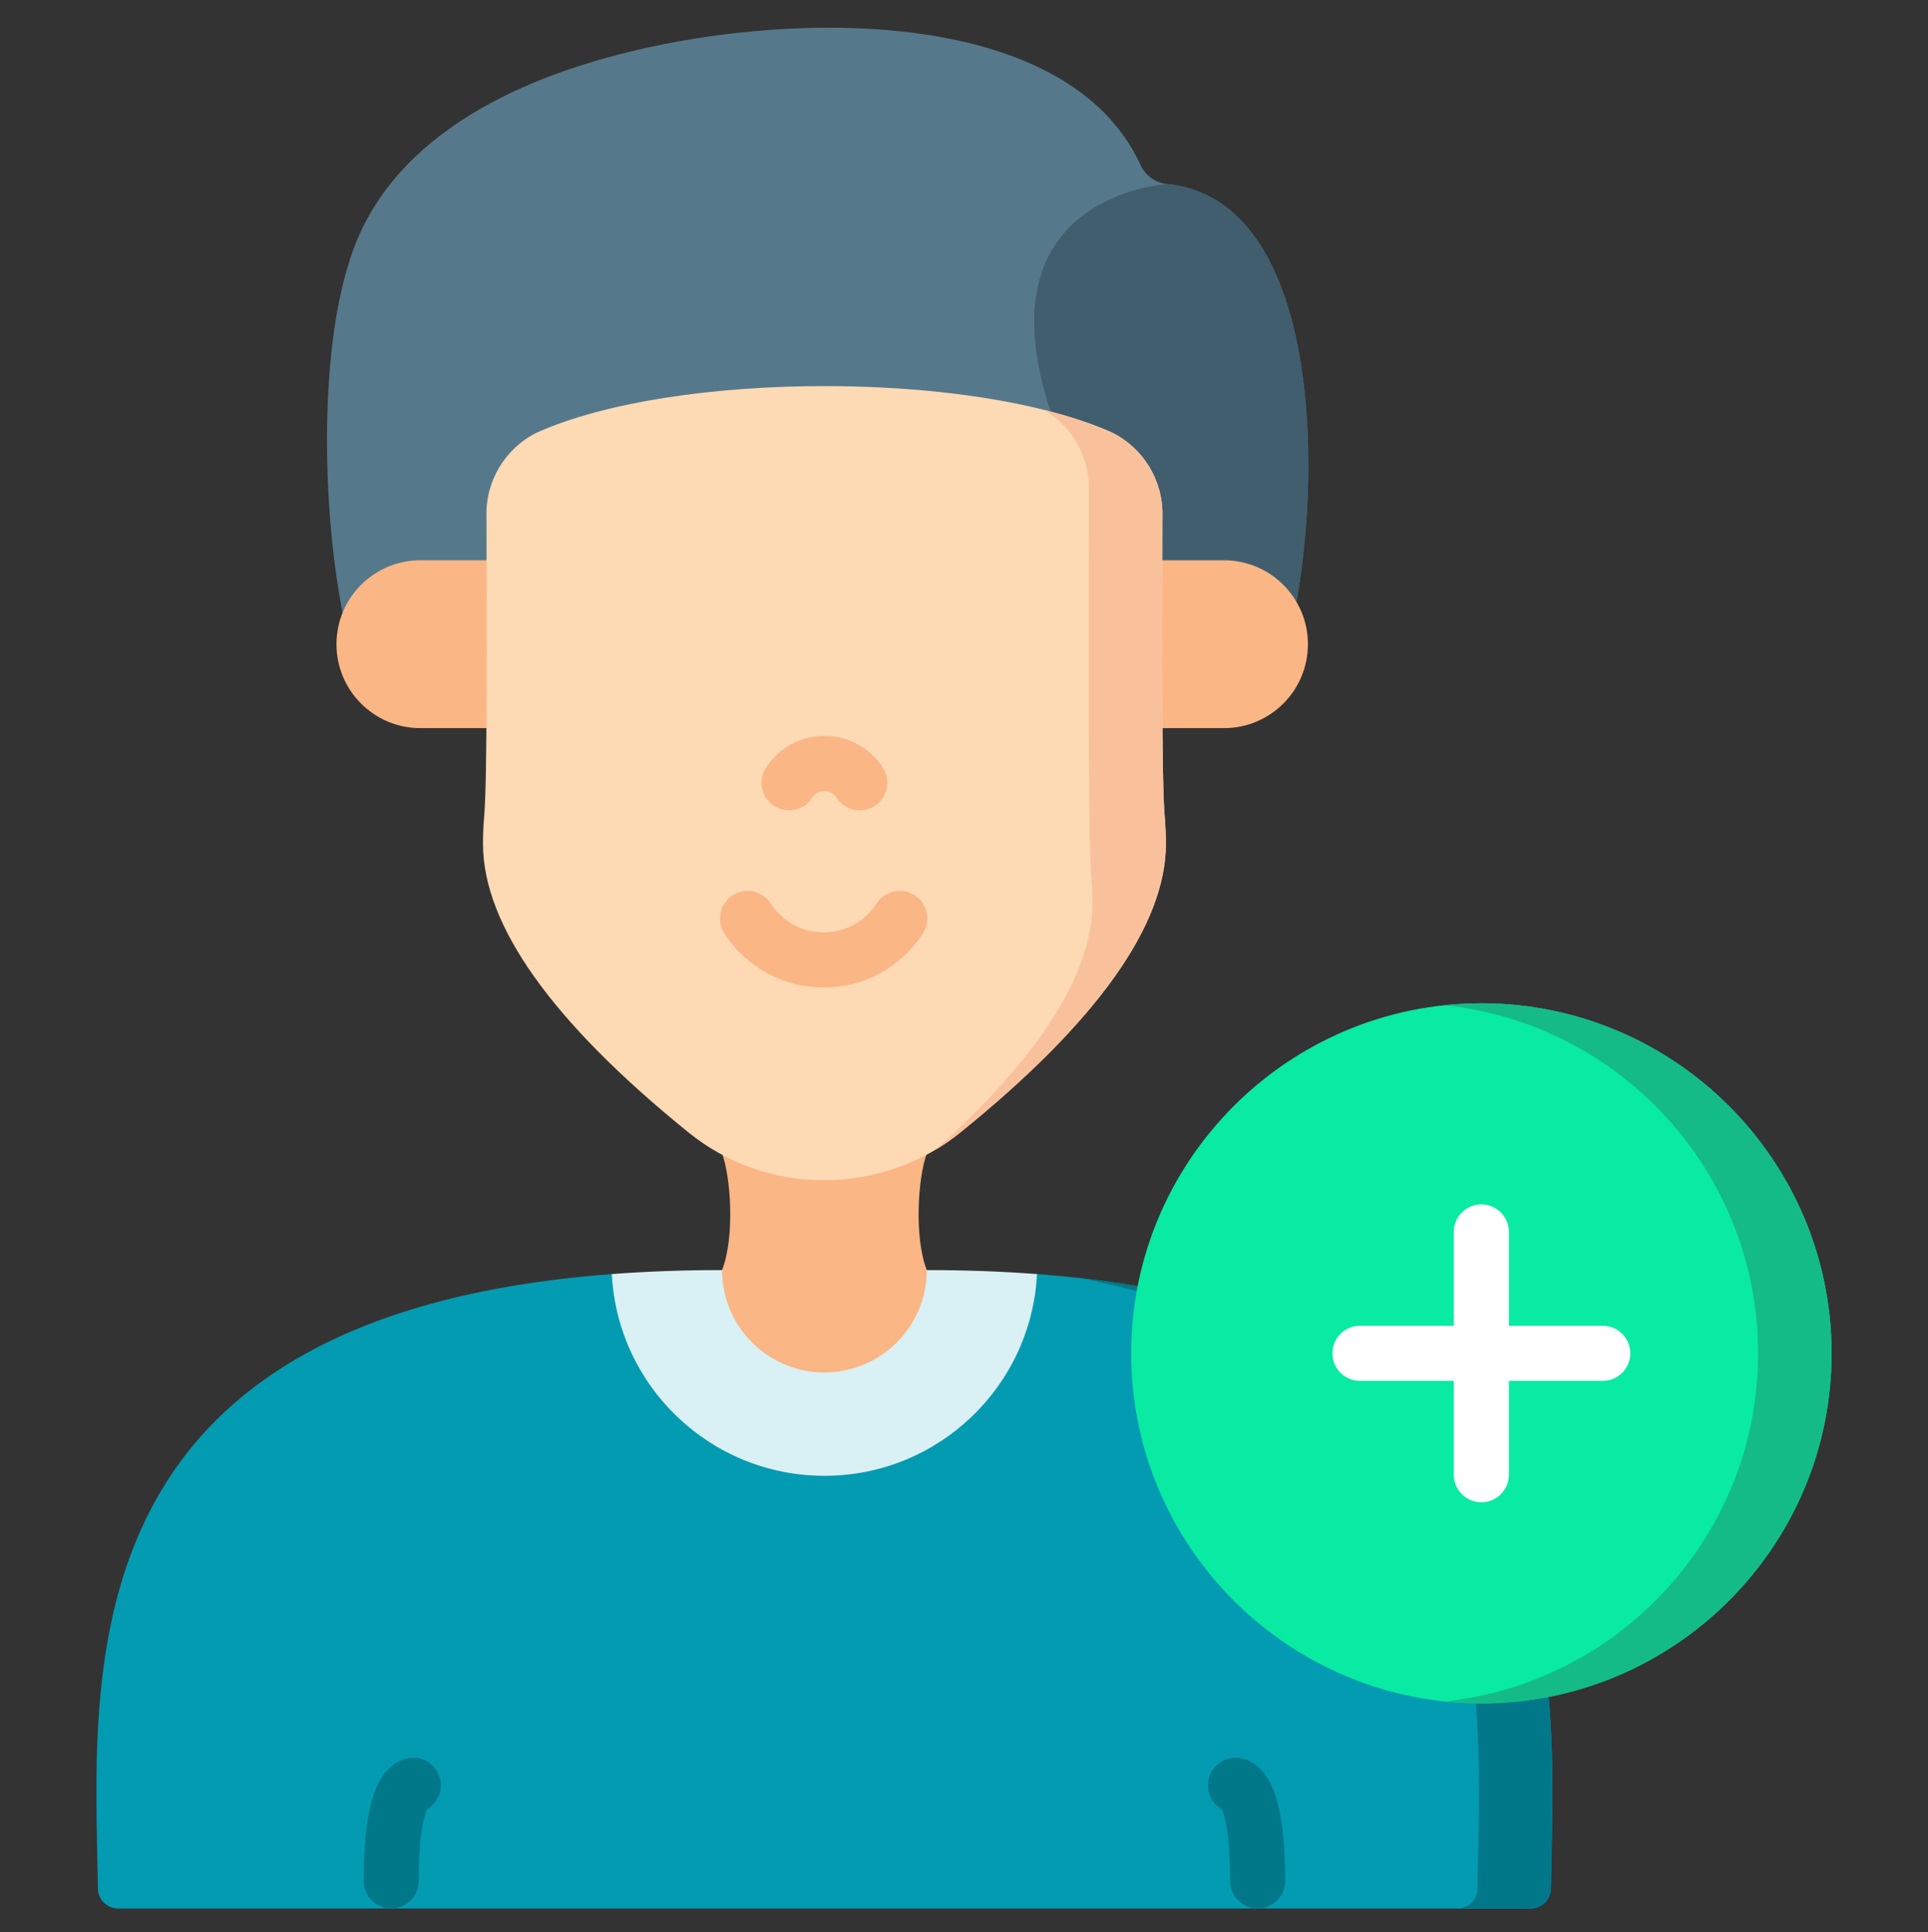 <?xml version="1.0" encoding="UTF-8"?>
<!DOCTYPE svg PUBLIC "-//W3C//DTD SVG 1.1//EN" "http://www.w3.org/Graphics/SVG/1.1/DTD/svg11.dtd">
<!-- Creator: CorelDRAW 2021 (64 Bit) -->
<svg xmlns="http://www.w3.org/2000/svg" xml:space="preserve" width="40.64mm" height="40.725mm" version="1.1" style="shape-rendering:geometricPrecision; text-rendering:geometricPrecision; image-rendering:optimizeQuality; fill-rule:evenodd; clip-rule:evenodd"
viewBox="0 0 4063.98 4072.46"
 xmlns:xlink="http://www.w3.org/1999/xlink"
 xmlns:xodm="http://www.corel.com/coreldraw/odm/2003">
 <rect x="0" y="0" width="4063.98" height="4072.46" fill="#333333" stroke="none"/>
 <defs>
  <style type="text/css">
   <![CDATA[
    .fil4 {fill:#00788A;fill-rule:nonzero}
    .fil2 {fill:#039BB2;fill-rule:nonzero}
    .fil8 {fill:#09EAA3;fill-rule:nonzero}
    .fil9 {fill:#14BB87;fill-rule:nonzero}
    .fil1 {fill:#415E6F;fill-rule:nonzero}
    .fil0 {fill:#56788B;fill-rule:nonzero}
    .fil3 {fill:#D9F0F4;fill-rule:nonzero}
    .fil7 {fill:#F9C19B;fill-rule:nonzero}
    .fil5 {fill:#FAB684;fill-rule:nonzero}
    .fil6 {fill:#FDD9B4;fill-rule:nonzero}
    .fil10 {fill:white;fill-rule:nonzero}
   ]]>
  </style>
 </defs>
 <g id="Camada_x0020_1">
  <path class="fil0" d="M2729.22 1288.04l-514.5 2.71 -1491.08 7.97c-42.97,-210.05 -52.96,-544.15 12.86,-748.17 80.13,-260.15 351.82,-383.26 589.91,-441.33 371.1,-90.82 925.47,-86.41 1076.46,235.76 9.67,23.7 31.51,40.19 56.9,42.97 311.26,30.19 332.16,572.57 269.45,900.09l0 0z" data-original="#56788b"/>
  <path class="fil1" d="M2729.22 1288.04l-514.5 2.71 0 -423.29c-152.68,-457.9 245.06,-479.5 245.06,-479.5 311.25,30.19 332.16,572.56 269.44,900.08z" data-original="#415e6f"/>
  <path class="fil2" d="M2274.42 2693.56c-28.65,-3.18 -58.15,-5.88 -88.5,-8.21l-896.29 0c-1166.43,88.04 -1089.31,852.7 -1083.27,1295.04 0.31,23.38 19.43,42.19 42.89,42.19l2977.05 0c23.46,0 42.58,-18.81 42.89,-42.19 5.89,-430.8 79.21,-1167.44 -994.77,-1286.83l0 0z" data-original="#ff6b81"/>
  <path class="fil3" d="M2185.92 2685.35c-12.16,236.93 -208.12,425.23 -448.14,425.23 -240.03,0 -436.07,-188.38 -448.15,-425.23 72.55,-5.5 149.9,-8.36 232.44,-8.36l431.42 0c82.53,0 159.88,2.87 232.43,8.36l0 0z" data-original="#d9f0f4"/>
  <path class="fil4" d="M3269.19 3980.39c-0.31,23.38 -19.43,42.2 -42.89,42.2l-154.85 -0.01c23.46,0 42.58,-18.81 42.89,-42.19 5.58,-408.97 71.93,-1113.32 -839.92,-1286.83 1073.98,119.39 1000.66,856.02 994.77,1286.83l0 0z" data-original="#ed2061"/>
  <g id="_2325105181648">
   <path class="fil5" d="M2368.41 1534.69l211.66 0c97.69,0 176.88,-79.19 176.88,-176.89 0,-97.69 -79.2,-176.89 -176.88,-176.89l-150.57 0 -61.09 353.78z" data-original="#fab684"/>
   <path class="fil5" d="M1097.76 1534.69l-211.66 0c-97.68,0 -176.87,-79.19 -176.87,-176.89 0,-97.69 79.19,-176.89 176.87,-176.89l150.58 0 61.08 353.78z" data-original="#fab684"/>
  </g>
  <path class="fil5" d="M1953.49 2431.46c-18.05,48.93 -27.37,174.43 0,245.51 0,119.16 -96.58,215.75 -215.71,215.75 -119.12,0 -215.7,-96.59 -215.7,-215.75 27.36,-71.09 18.05,-196.59 0,-245.51l431.41 0z" data-original="#fab684"/>
  <path class="fil6" d="M2457.53 1778.53c0,171.27 -145.64,375.83 -433.04,608.19 -16.11,13.08 -33.22,25.01 -51.03,35.69 -71.07,42.58 -154.15,65.35 -237.23,65.19 -103.9,0.23 -204.64,-35.46 -285.16,-100.88 -287.33,-232.36 -432.97,-436.92 -432.97,-608.19 0,-18.19 0.7,-36.39 2.17,-54.27 7.43,-74.72 5.26,-415.86 5.11,-636.14l0 -0.23c-1.94,-74.64 39.87,-143.62 107,-176.53 146.65,-65.19 375.91,-97.71 605.4,-97.56 164.69,-0.08 329.22,16.57 463.24,50.17 52.73,13.17 100.81,28.96 142.23,47.39 67.05,32.91 108.86,101.89 106.93,176.53l0 0.23c-0.16,220.28 -2.25,561.42 5.11,636.14 1.47,17.88 2.24,36.08 2.24,54.27z" data-original="#fdd9b4"/>
  <path class="fil7" d="M2457.53 1778.53c0,171.27 -145.64,375.83 -433.04,608.19 -16.11,13.08 -33.22,25.01 -51.03,35.69 218.66,-196.28 329.22,-370.79 329.22,-519.99 0,-18.2 -0.77,-36.39 -2.24,-54.28 -7.36,-74.72 -5.27,-539.74 -5.11,-760.02l0 -54.43c1.78,-69.84 -34.69,-134.72 -94.31,-169.72 52.73,13.17 100.81,28.96 142.24,47.39 67.05,32.91 108.86,101.89 106.92,176.53l0 0.23c-0.15,220.28 -2.24,561.42 5.11,636.14 1.47,17.88 2.25,36.08 2.25,54.27l-0.01 0z" data-original="#f9c19b"/>
  <g id="_2325097860432">
   <path class="fil5" d="M1928.07 1887.08c-26.96,-17.41 -62.9,-9.66 -80.29,17.29 -24.6,38.11 -66.3,60.86 -111.54,60.86 -45.24,0 -86.94,-22.75 -111.55,-60.86 -17.39,-26.95 -53.34,-34.68 -80.28,-17.29 -26.95,17.4 -34.68,53.34 -17.29,80.28 46.09,71.4 124.26,114.02 209.11,114.02 84.86,0 163.03,-42.62 209.12,-114.02 17.4,-26.94 9.66,-62.88 -17.28,-80.28l0 0z" data-original="#fab684"/>
   <path class="fil5" d="M1631.87 1698.56c26.93,17.38 62.88,9.66 80.28,-17.29 5.66,-8.78 15.25,-14.02 25.64,-14.02 10.4,0 19.99,5.24 25.65,14.02 11.11,17.21 29.78,26.58 48.84,26.58 10.79,0 21.7,-3 31.44,-9.29 26.95,-17.39 34.69,-53.34 17.29,-80.28 -27.15,-42.06 -73.21,-67.17 -123.22,-67.17 -50,0 -96.07,25.11 -123.22,67.17 -17.39,26.94 -9.65,62.88 17.3,80.28l0 0z" data-original="#fab684"/>
  </g>
  <path class="fil8" d="M3860.73 2852.44c0,406.8 -331.15,737.8 -738.18,737.8 -26.17,0 -52.03,-1.4 -77.43,-4.03 -370.79,-38.87 -660.75,-353.14 -660.75,-733.77 0,-380.63 289.96,-694.91 660.75,-733.77 25.4,-2.64 51.26,-4.03 77.43,-4.03 407.03,0 738.18,331 738.18,737.79l0 0.01z" data-original="#09eaa3"/>
  <path class="fil9" d="M3860.73 2852.44c0,406.8 -331.15,737.8 -738.18,737.8 -26.17,0 -52.03,-1.4 -77.43,-4.03 370.8,-38.87 660.76,-353.14 660.76,-733.77 0,-380.63 -289.96,-694.91 -660.76,-733.77 25.4,-2.64 51.26,-4.03 77.43,-4.03 407.03,0 738.18,331 738.18,737.79l0 0.01z" data-original="#14bb87"/>
  <path class="fil10" d="M2866.67 2910.5l197.8 0 0 197.8c0,32.07 26,58.07 58.07,58.07 32.07,0 58.07,-26 58.07,-58.07l0 -197.8 197.79 0c32.07,0 58.07,-26 58.07,-58.07 0,-32.07 -26,-58.07 -58.07,-58.07l-197.79 0 0 -197.79c0,-32.07 -26,-58.07 -58.07,-58.07 -32.07,0 -58.07,26 -58.07,58.07l0 197.79 -197.8 0c-32.06,0 -58.07,26 -58.07,58.07 0,32.07 26.01,58.07 58.07,58.07z" data-original="#ffffff"/>
  <g id="_2325097880784">
   <path class="fil4" d="M872.44 3704.89c-10.87,-0.32 -32.11,2.5 -52.79,22.81 -22.79,22.38 -53.08,71.27 -53.08,236.82 0,32.07 26,58.07 58.07,58.07 32.07,0 58.07,-26 58.07,-58.07 0,-101.1 12.15,-139.3 17.41,-151.1 17.2,-9.82 28.95,-28.18 29.33,-49.42 0.58,-32.07 -24.95,-58.54 -57.01,-59.11l0 0z" data-original="#ed2061"/>
   <path class="fil4" d="M2655.98 3727.7c-20.68,-20.32 -41.95,-23.04 -52.78,-22.81 -32.07,0.58 -57.6,27.04 -57.01,59.1 0.38,21.25 12.12,39.61 29.32,49.42 5.27,11.8 17.41,50.01 17.41,151.1 0,32.08 26,58.07 58.07,58.07 32.07,0 58.07,-25.99 58.07,-58.07 0,-165.55 -30.29,-214.44 -53.07,-236.82l-0.01 0.01z" data-original="#ed2061"/>
  </g>
 </g>
</svg>
